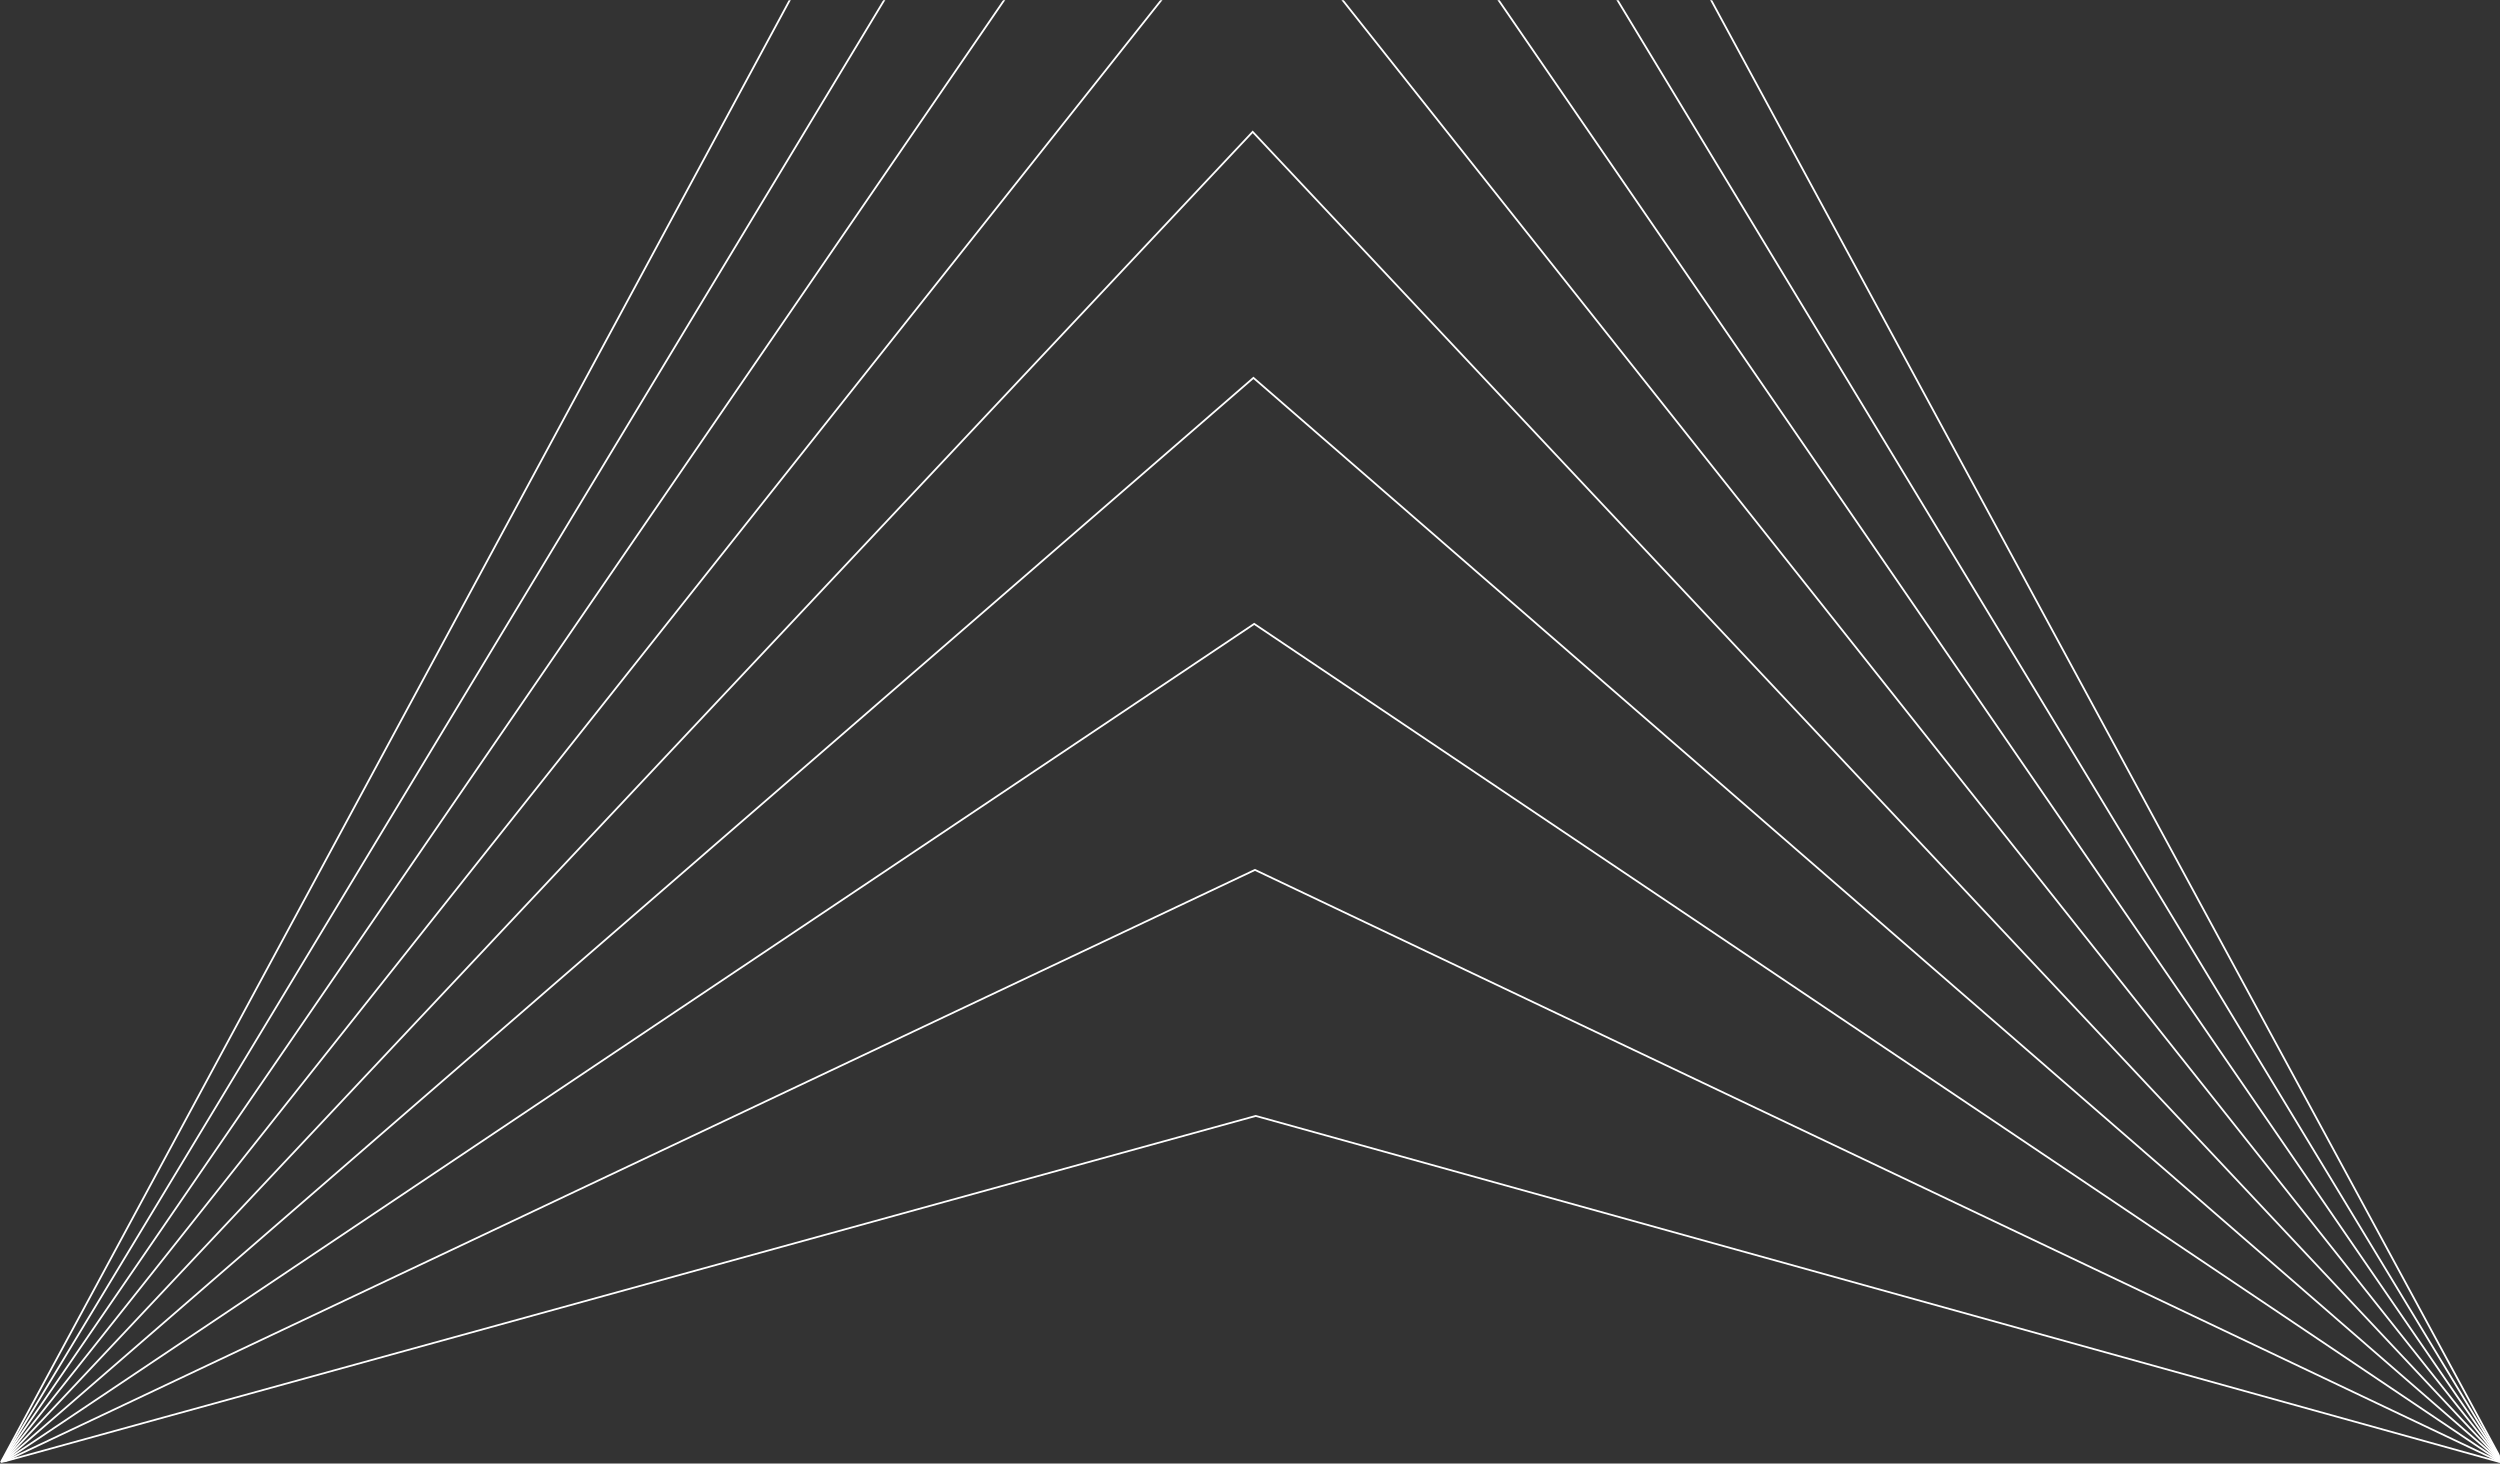 <?xml version="1.0" encoding="UTF-8"?>
<svg width="1440px" height="843px" viewBox="0 0 1440 843" version="1.1" xmlns="http://www.w3.org/2000/svg" xmlns:xlink="http://www.w3.org/1999/xlink">
    <rect x="0" y="0" width="1440" height="843" fill="#333333" stroke="none"/>
    <!-- Generator: Sketch 48.2 (47327) - http://www.bohemiancoding.com/sketch -->
    <title>Page 1</title>
    <desc>Created with Sketch.</desc>
    <defs>
        <rect id="path-1" x="0" y="0" width="1440" height="880"></rect>
    </defs>
    <g id="Page-1" stroke="none" stroke-width="1" fill="none" fill-rule="evenodd">
        <g id="Stroke-1-+-Stroke-3-+-Stroke-5-+-Stroke-7-+-Stroke-9-+-Stroke-11-+-Stroke-13-+-Stroke-15-+-Stroke-17-Mask">
            <g>
                <mask id="mask-2" fill="white">
                    <use xlink:href="#path-1"></use>
                </mask>
                <g id="Mask"></g>
                <polyline id="Stroke-1" stroke="#FFFFFF" stroke-width="1.046" mask="url(#mask-2)" points="1441.693 842.418 719.782 -490.896 0.461 842.377"></polyline>
                <polyline id="Stroke-3" stroke="#FFFFFF" stroke-width="1.046" mask="url(#mask-2)" points="0.768 842.285 720.222 -349.188 1441.575 842.412"></polyline>
                <polyline id="Stroke-5" stroke="#FFFFFF" stroke-width="1.046" mask="url(#mask-2)" points="1.077 842.194 720.663 -207.478 1441.458 842.407"></polyline>
                <polyline id="Stroke-7" stroke="#FFFFFF" stroke-width="1.046" mask="url(#mask-2)" points="1.385 842.103 721.104 -65.769 1441.341 842.402"></polyline>
                <polyline id="Stroke-9" stroke="#FFFFFF" stroke-width="1.046" mask="url(#mask-2)" points="1.694 842.012 721.544 75.94 1441.223 842.397"></polyline>
                <polyline id="Stroke-11" stroke="#FFFFFF" stroke-width="1.046" mask="url(#mask-2)" points="2.002 841.921 721.984 217.649 1441.106 842.392"></polyline>
                <polyline id="Stroke-13" stroke="#FFFFFF" stroke-width="1.046" mask="url(#mask-2)" points="2.31 841.83 722.424 359.358 1440.988 842.387"></polyline>
                <polyline id="Stroke-15" stroke="#FFFFFF" stroke-width="1.046" mask="url(#mask-2)" points="2.619 841.739 722.865 501.067 1440.871 842.382"></polyline>
                <polyline id="Stroke-17" stroke="#FFFFFF" stroke-width="1.046" mask="url(#mask-2)" points="2.928 841.648 723.306 642.776 1440.754 842.377"></polyline>
            </g>
        </g>
    </g>
</svg>